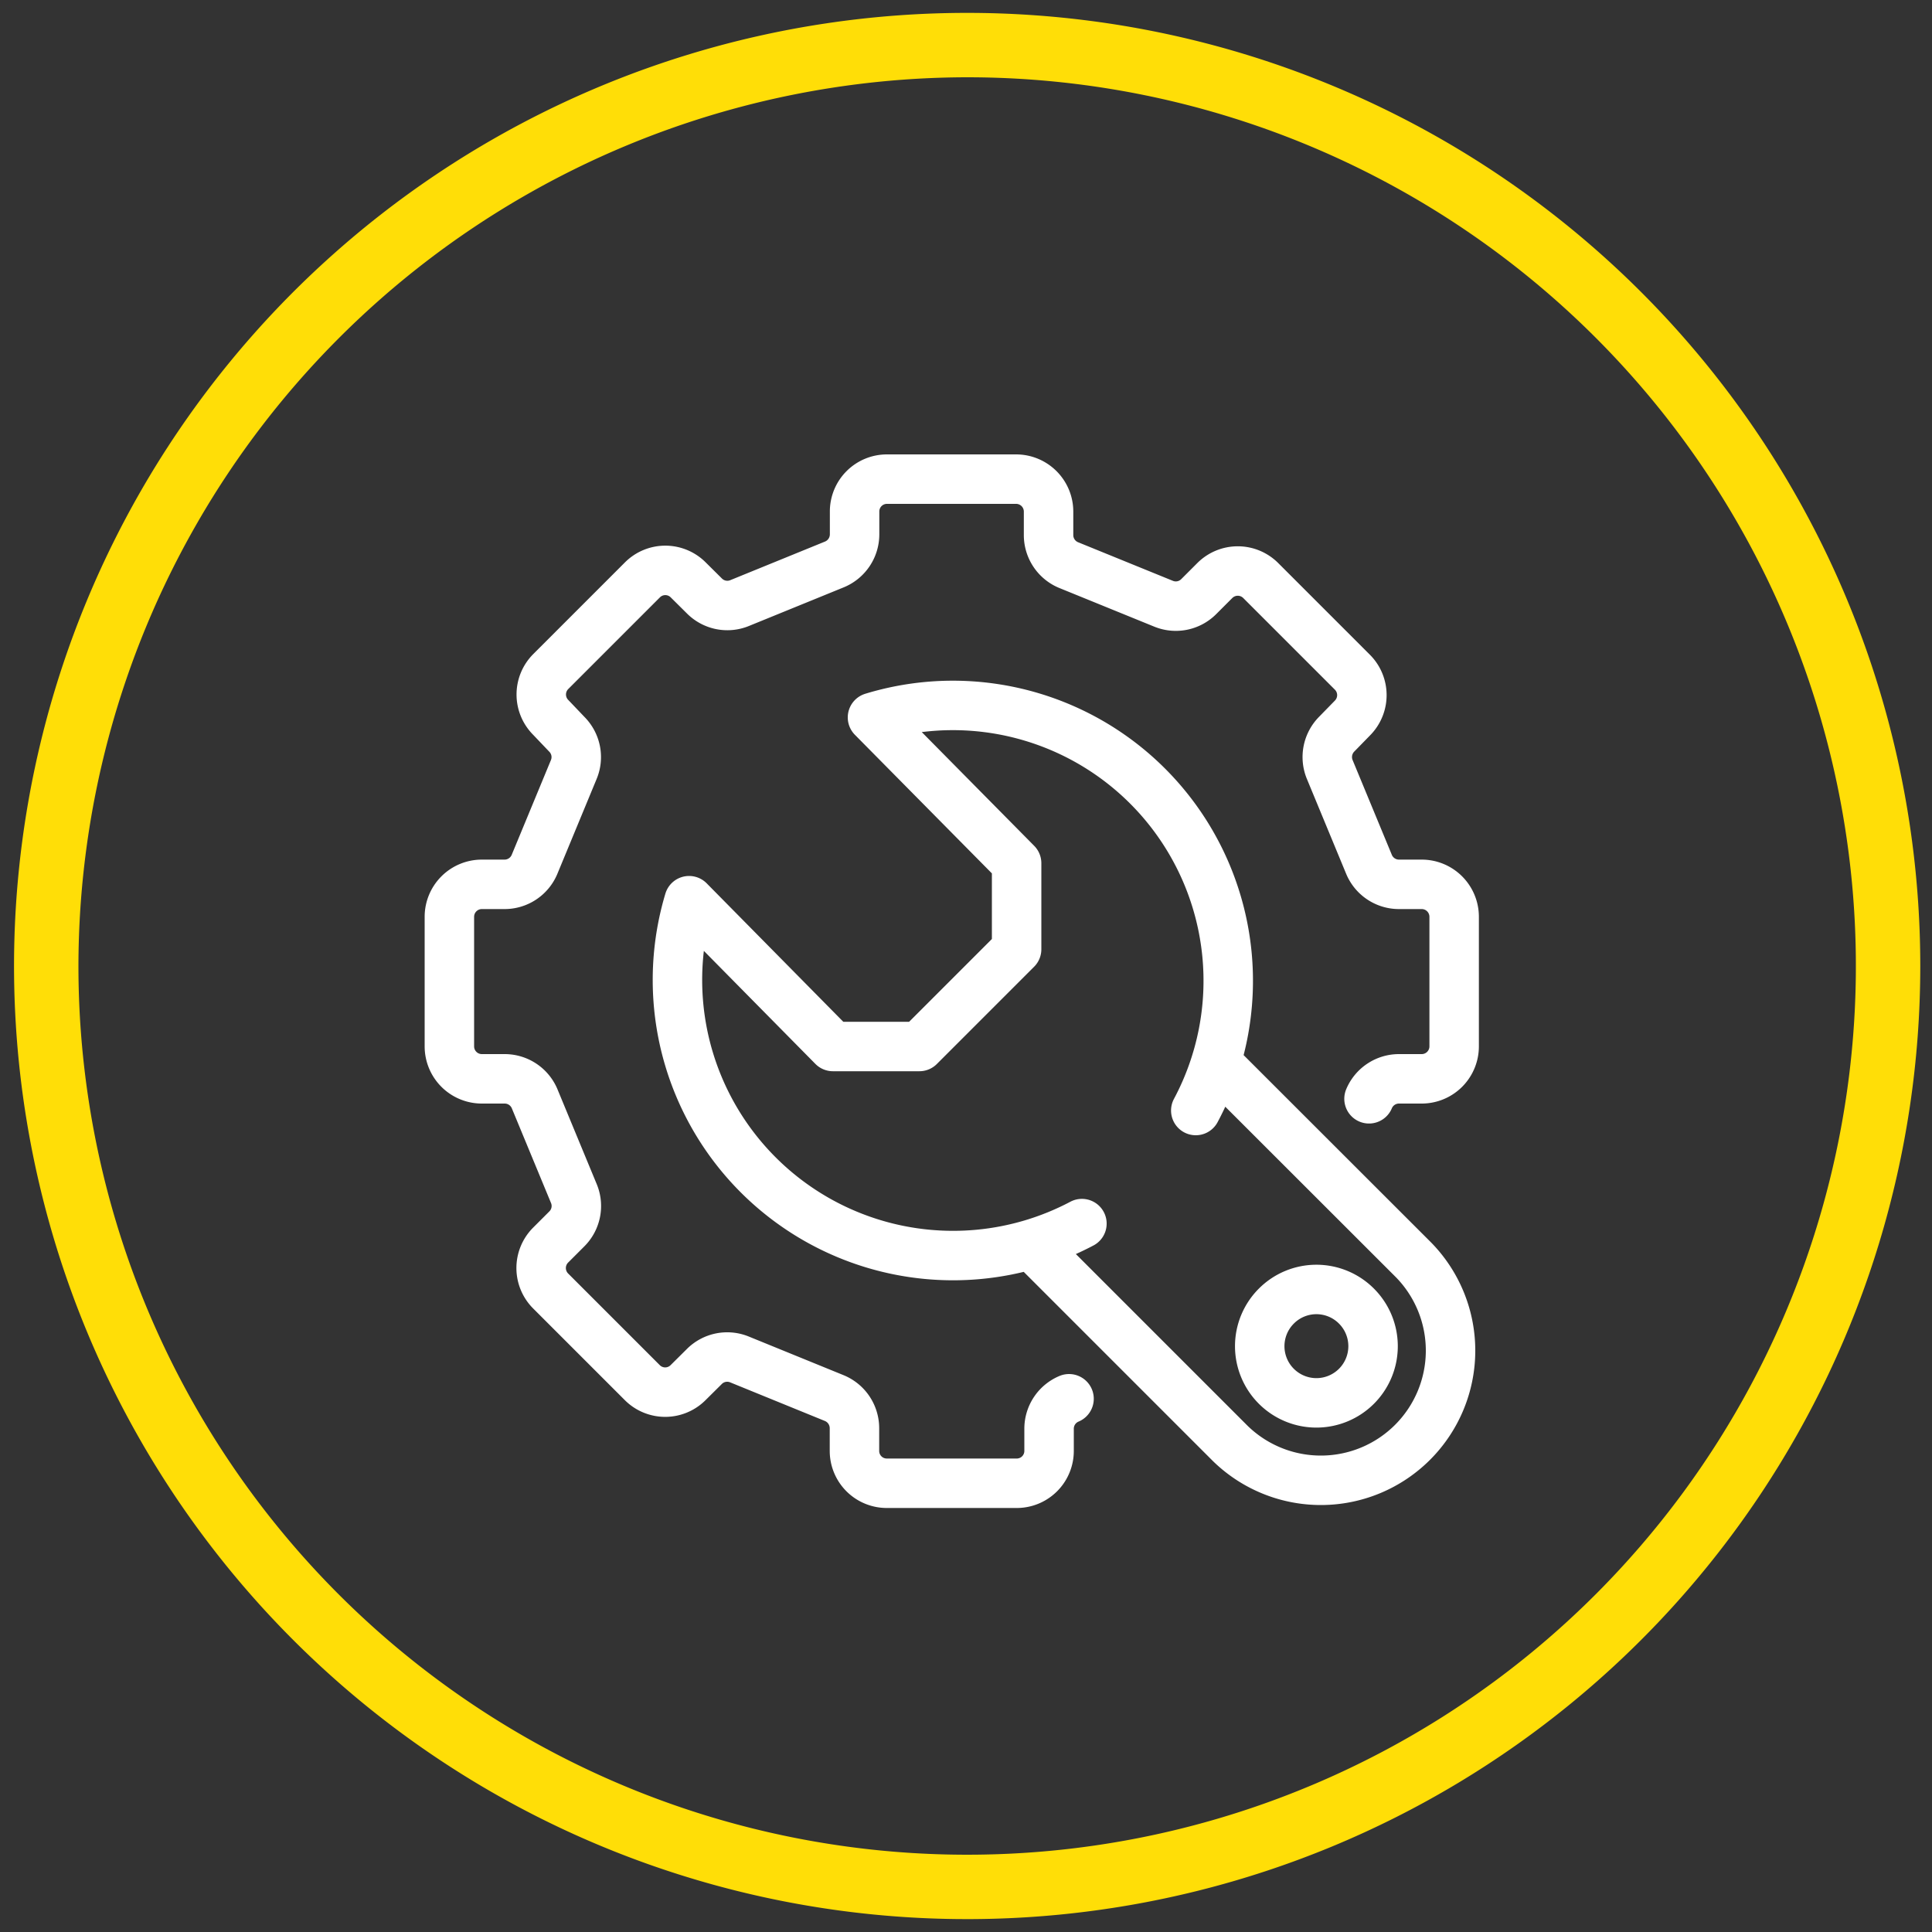 <svg id="Ebene_1" data-name="Ebene 1" xmlns="http://www.w3.org/2000/svg" xmlns:xlink="http://www.w3.org/1999/xlink" viewBox="0 0 150 150"><rect x="0" y="0" width="150" height="150" fill="#333333" stroke="none"/><defs><style>.cls-1,.cls-4{fill:none;}.cls-2{fill:#ffde07;}.cls-3{clip-path:url(#clip-path);}.cls-4{stroke:#fff;stroke-linecap:round;stroke-linejoin:round;stroke-width:3.84px;}</style><clipPath id="clip-path"><rect class="cls-1" x="32.97" y="35.28" width="81.85" height="81.85"/></clipPath></defs><title>Zeichenfläche 1 Kopie 2</title><path class="cls-2" d="M75.09,6a69,69,0,1,1-69,69,69.09,69.09,0,0,1,69-69m0-5a74,74,0,1,0,74,74,74,74,0,0,0-74-74Z"/><g class="cls-3"><path class="cls-4" d="M105.32,101.41a4.4,4.4,0,1,1-6.23,0A4.39,4.39,0,0,1,105.32,101.41ZM94.85,82.93l14.91,14.9a10.07,10.07,0,0,1-14.24,14.24l-14.9-14.9M84,95A21.4,21.4,0,0,1,53.5,69.93L64.67,81.25h6.71l7.55-7.55c0-2.72,0-4,0-6.68L67.74,55.7a21.38,21.38,0,0,1,25.1,30.52m13.45-.91a2.52,2.52,0,0,1,2.33-1.55h1.76a2.52,2.52,0,0,0,2.52-2.52V71.18a2.52,2.52,0,0,0-2.52-2.52h-1.76a2.52,2.52,0,0,1-2.33-1.55l-3.05-7.37a2.53,2.53,0,0,1,.54-2.74L105,55.75a2.52,2.52,0,0,0,0-3.56l-7.12-7.12a2.52,2.52,0,0,0-3.56,0l-1.25,1.25a2.51,2.51,0,0,1-2.74.55l-7.37-3a2.52,2.52,0,0,1-1.55-2.33V39.72a2.52,2.52,0,0,0-2.52-2.52H68.86a2.51,2.51,0,0,0-2.51,2.52v1.77a2.53,2.53,0,0,1-1.56,2.33l-7.36,3a2.51,2.51,0,0,1-2.74-.55l-1.26-1.25a2.51,2.51,0,0,0-3.55,0l-7.12,7.12a2.52,2.52,0,0,0,0,3.56L44,57a2.51,2.51,0,0,1,.55,2.74l-3.05,7.37a2.52,2.52,0,0,1-2.33,1.55H37.41a2.52,2.52,0,0,0-2.52,2.52V81.24a2.52,2.52,0,0,0,2.52,2.52h1.77a2.52,2.52,0,0,1,2.33,1.55l3.05,7.37A2.51,2.51,0,0,1,44,95.42l-1.25,1.25a2.52,2.52,0,0,0,0,3.56l7.12,7.12a2.51,2.51,0,0,0,3.55,0l1.26-1.25a2.51,2.51,0,0,1,2.74-.55l7.36,3a2.53,2.53,0,0,1,1.56,2.33v1.77a2.51,2.51,0,0,0,2.51,2.51H78.93a2.51,2.51,0,0,0,2.52-2.51v-1.77A2.52,2.52,0,0,1,83,108.6"/></g></svg>